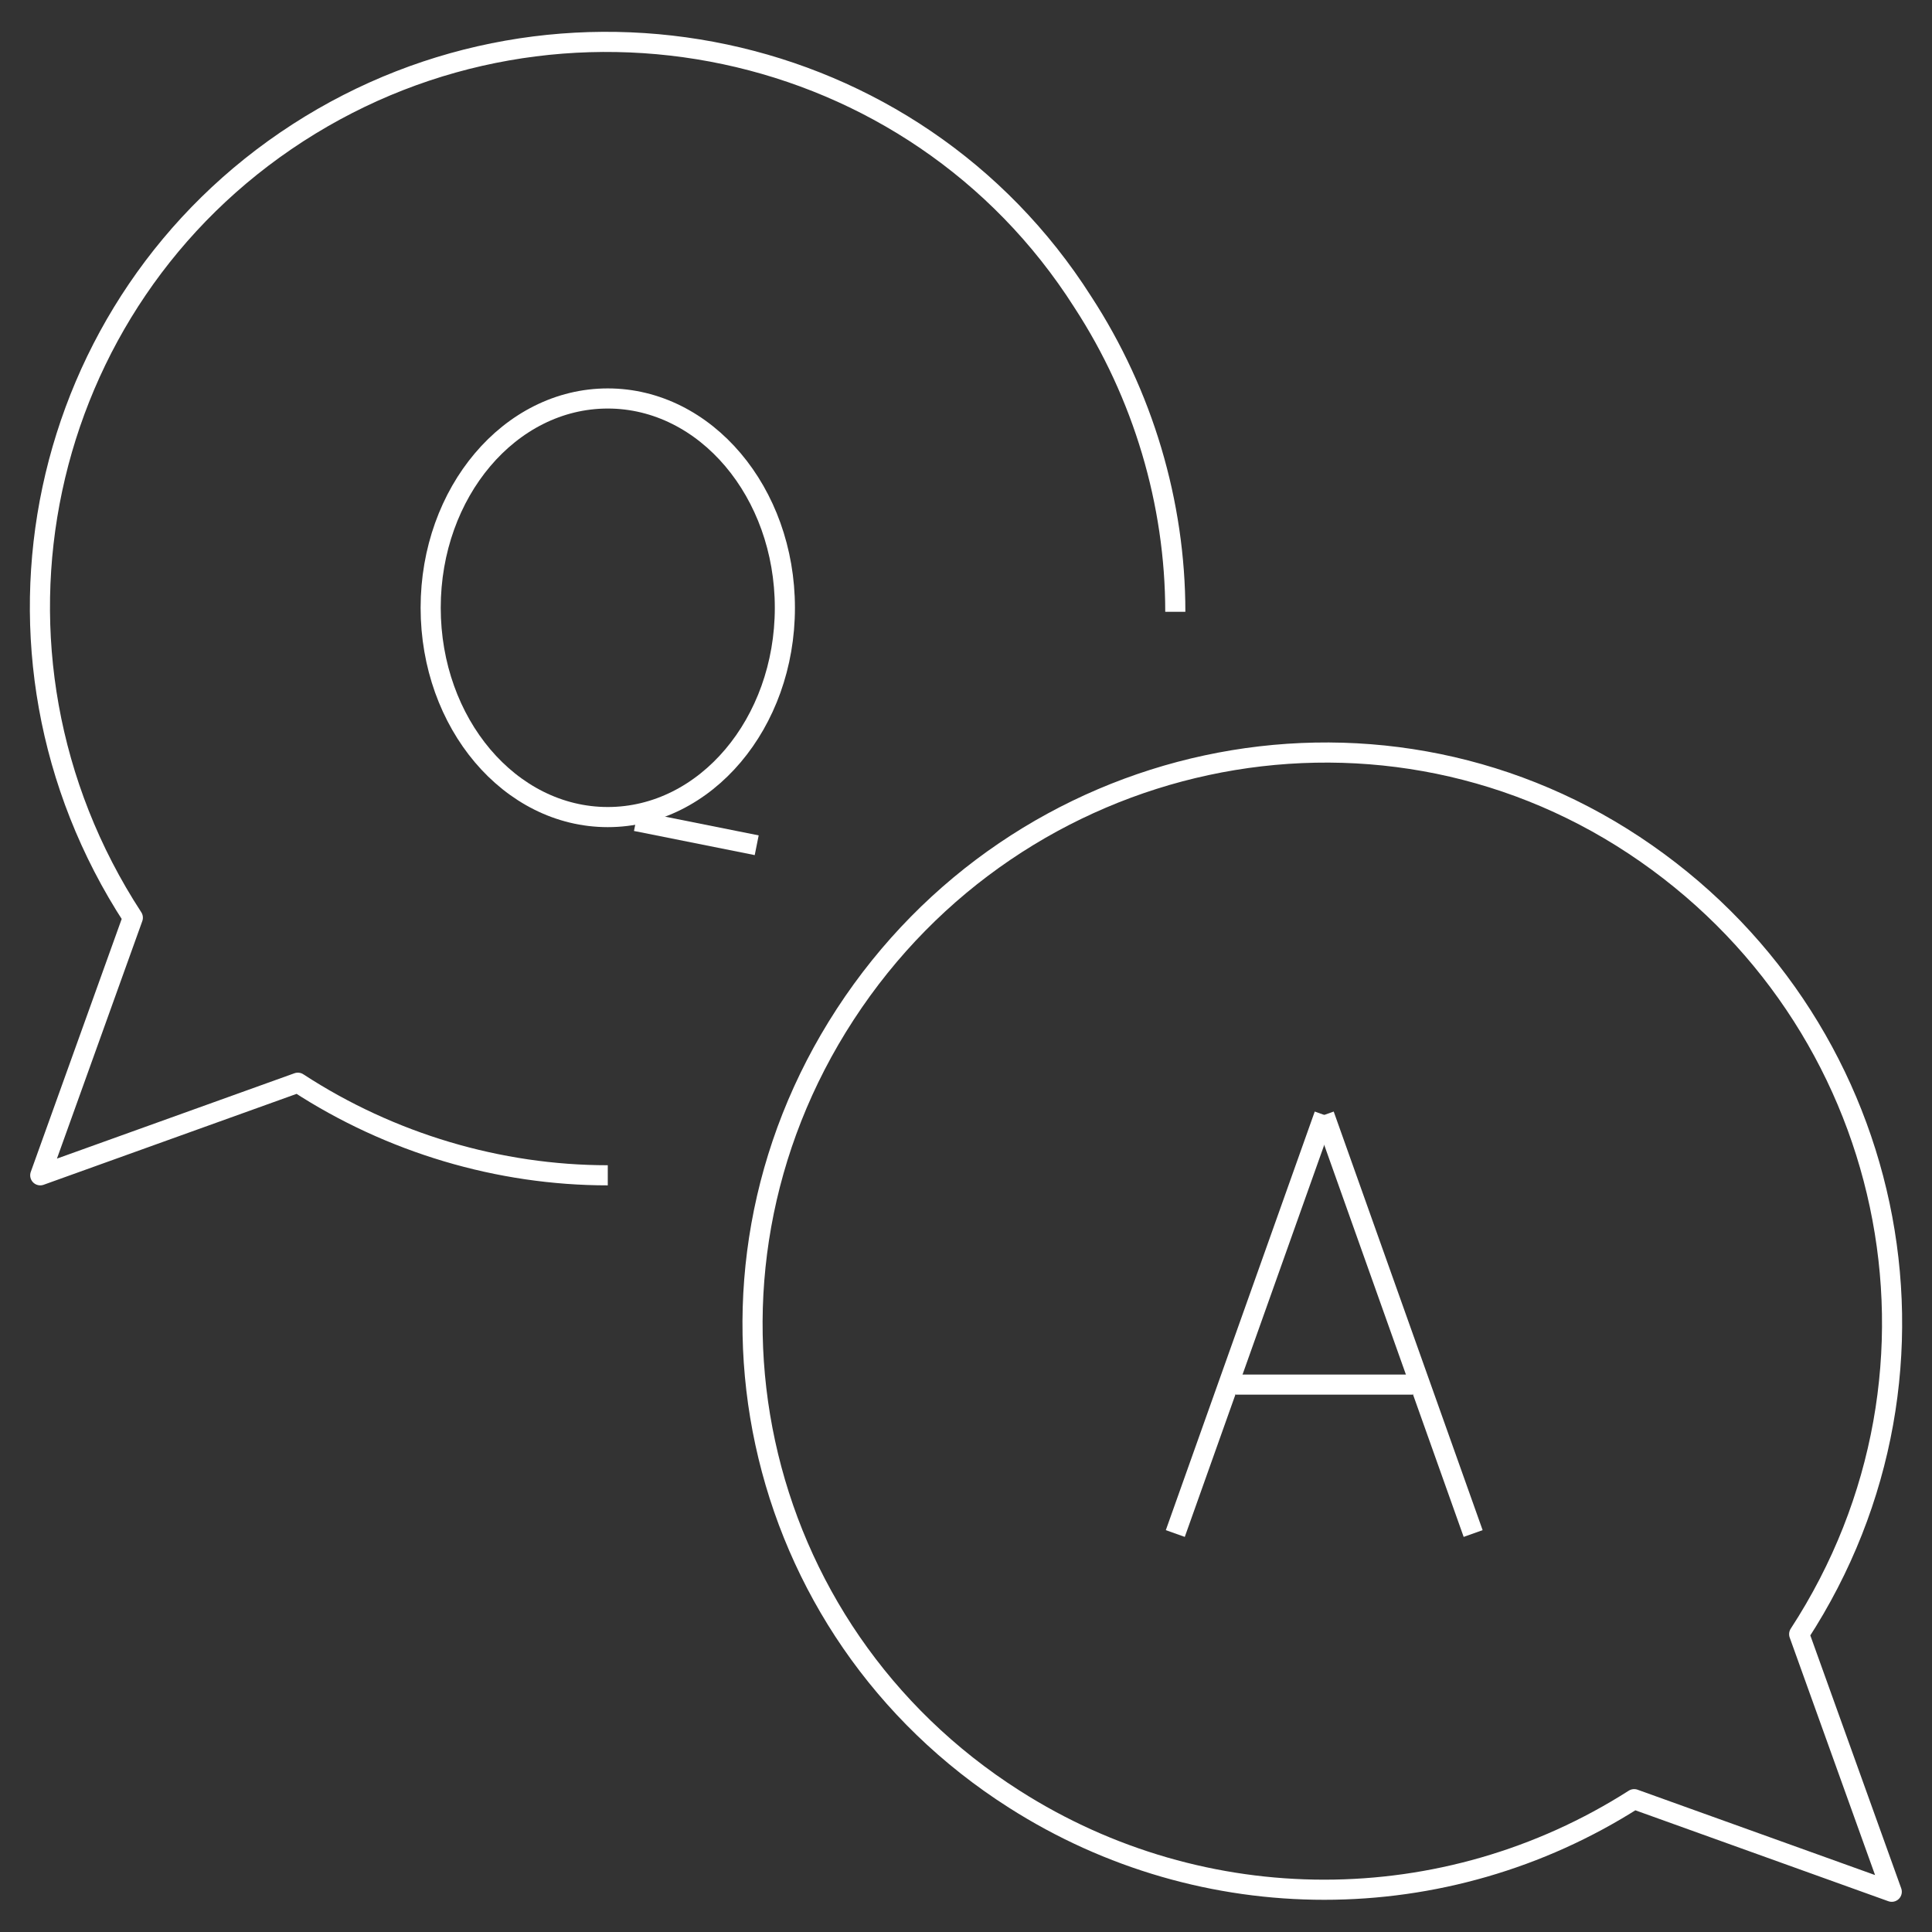 <?xml version="1.0" encoding="utf-8"?>
<!-- Generator: Adobe Illustrator 24.0.2, SVG Export Plug-In . SVG Version: 6.00 Build 0)  -->
<svg version="1.1" id="Ebene_1" xmlns="http://www.w3.org/2000/svg" xmlns:xlink="http://www.w3.org/1999/xlink" x="0px" y="0px"
	 viewBox="0 0 48 48" style="enable-background:new 0 0 48 48;" xml:space="preserve">
<rect x="0" y="0" width="48" height="48" fill="#333333" stroke="none"/>
<style type="text/css">
	.st0{fill:none;stroke:#FFFFFF;stroke-width:0.5;stroke-linejoin:round;}
</style>
<title>Asset 34</title>
<g id="Layer_2">
	<g id="Layer_1-2">
		<g id="questions_and_answers">
			<g id="_Grupo_">
				<path class="st0" d="M15.1,29.2c-2.7,0-5.4-0.8-7.7-2.3L1,29.2l2.3-6.4C-1,16.2,0.9,7.5,7.4,3.3s15.3-2.4,19.5,4.2
					c1.5,2.3,2.3,5,2.3,7.7"/>
				<ellipse class="st0" cx="15.1" cy="15.1" rx="4.4" ry="5.2"/>
				<line class="st0" x1="15.8" y1="20.4" x2="18.8" y2="21"/>
			</g>
			<g id="_Grupo_2">
				<path class="st0" d="M44.7,40.6C49,34,47.1,25.3,40.6,21S25.3,18.6,21,25.2s-2.4,15.3,4.2,19.5c4.7,3,10.7,3,15.4,0L47,47
					L44.7,40.6z"/>
				<line class="st0" x1="32.9" y1="27.7" x2="29.2" y2="38.1"/>
				<line class="st0" x1="32.9" y1="27.7" x2="36.6" y2="38.1"/>
				<line class="st0" x1="30.7" y1="34.4" x2="35.1" y2="34.4"/>
			</g>
		</g>
	</g>
</g>
</svg>
